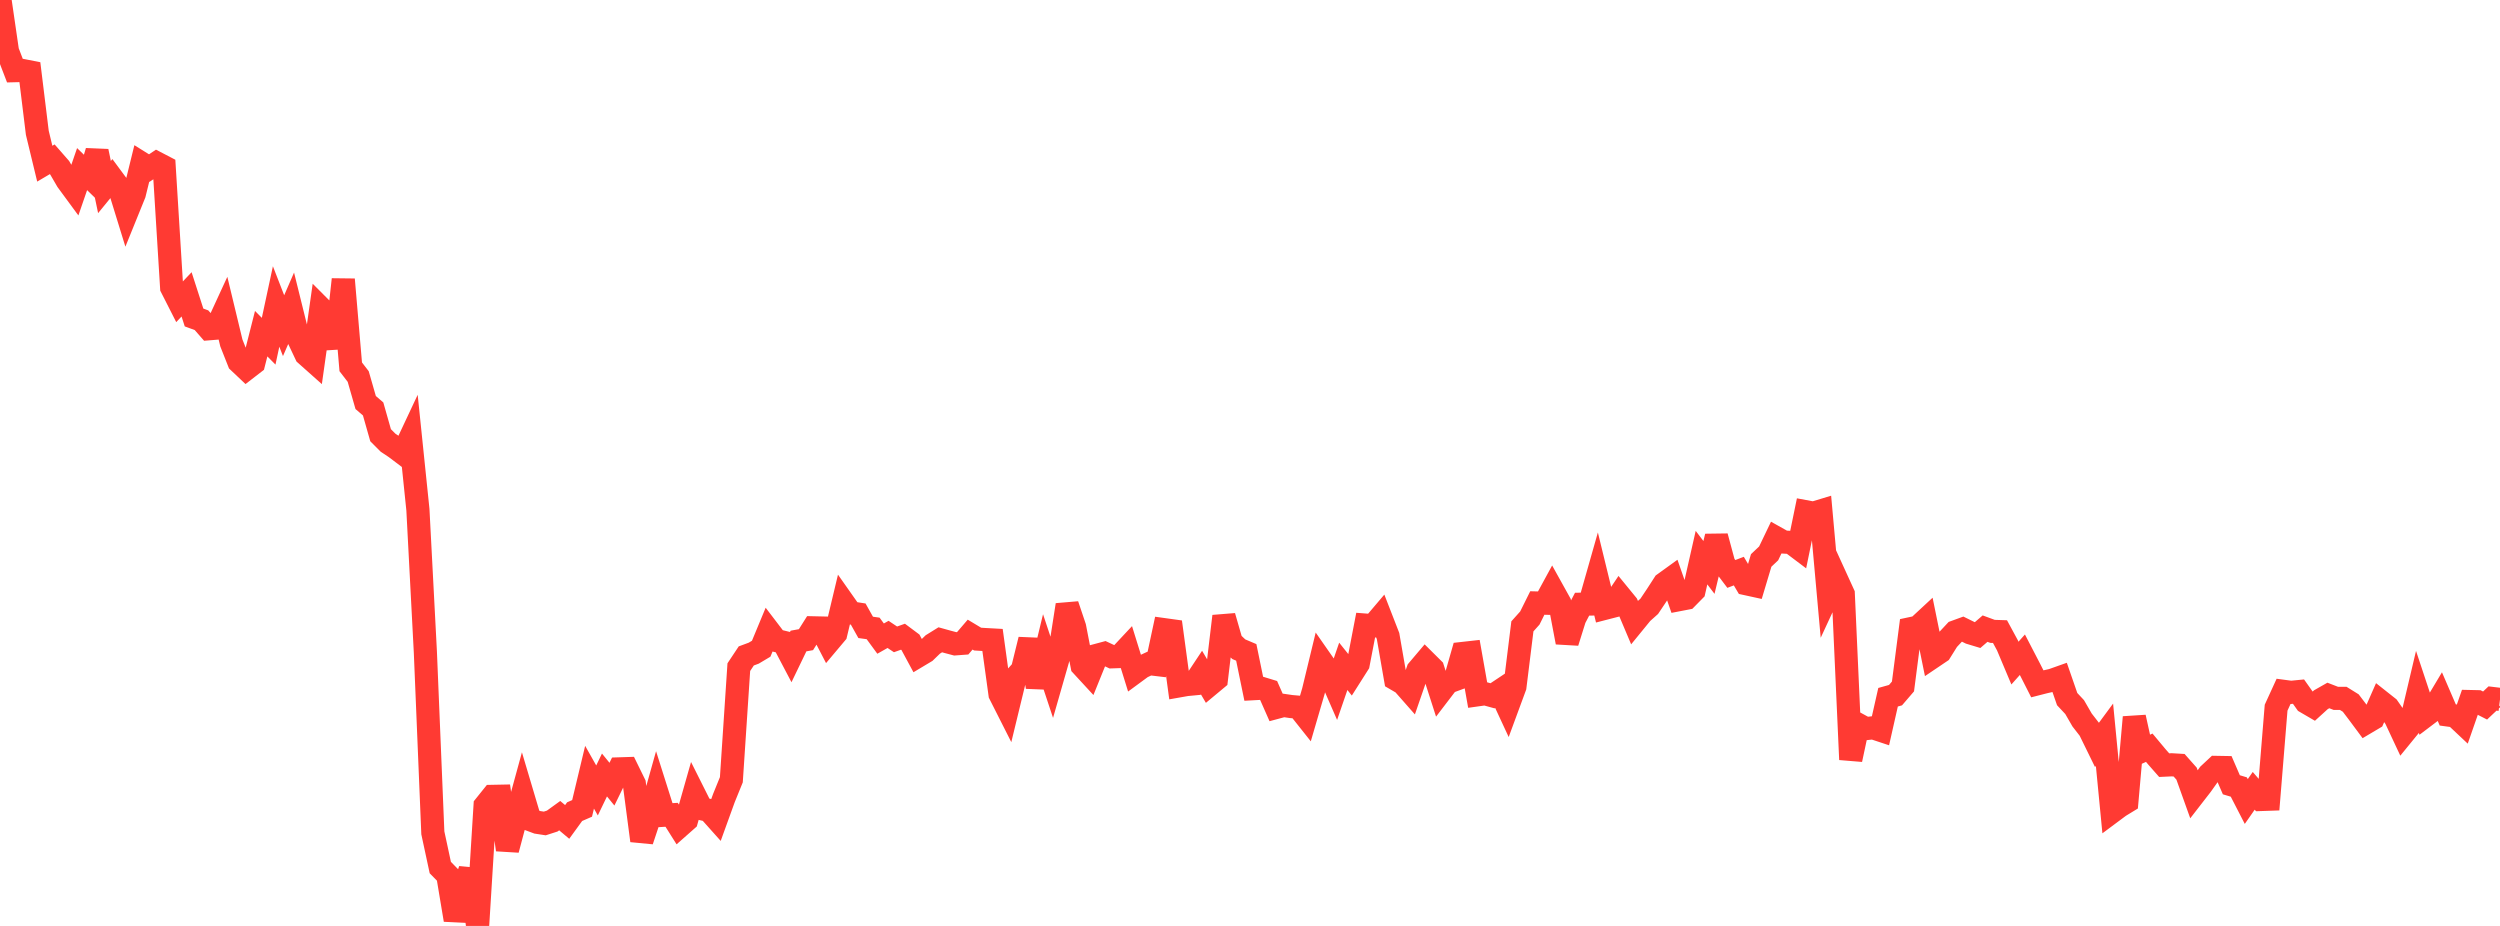 <?xml version="1.0" standalone="no"?>
<!DOCTYPE svg PUBLIC "-//W3C//DTD SVG 1.1//EN" "http://www.w3.org/Graphics/SVG/1.1/DTD/svg11.dtd">

<svg width="135" height="50" viewBox="0 0 135 50" preserveAspectRatio="none" 
  xmlns="http://www.w3.org/2000/svg"
  xmlns:xlink="http://www.w3.org/1999/xlink">


<polyline points="0.0, 0.0 0.403, 2.767 0.806, 3.816 1.209, 3.806 1.612, 3.885 2.015, 7.171 2.418, 8.839 2.821, 8.601 3.224, 9.061 3.627, 9.755 4.03, 10.303 4.433, 9.132 4.836, 9.524 5.239, 8.171 5.642, 10.101 6.045, 9.608 6.448, 10.153 6.851, 11.46 7.254, 10.466 7.657, 8.826 8.06, 9.077 8.463, 8.807 8.866, 9.017 9.269, 15.528 9.672, 16.321 10.075, 15.895 10.478, 17.144 10.881, 17.292 11.284, 17.753 11.687, 17.72 12.09, 16.845 12.493, 18.518 12.896, 19.537 13.299, 19.918 13.701, 19.607 14.104, 18.018 14.507, 18.426 14.91, 16.549 15.313, 17.587 15.716, 16.66 16.119, 18.288 16.522, 19.141 16.925, 19.5 17.328, 16.65 17.731, 17.053 18.134, 18.784 18.537, 15.091 18.94, 19.809 19.343, 20.332 19.746, 21.736 20.149, 22.083 20.552, 23.502 20.955, 23.906 21.358, 24.175 21.761, 24.479 22.164, 23.621 22.567, 27.524 22.97, 35.219 23.373, 44.973 23.776, 46.848 24.179, 47.26 24.582, 49.674 24.985, 48.172 25.388, 46.964 25.791, 50.0 26.194, 43.506 26.597, 43.004 27.0, 42.996 27.403, 45.886 27.806, 44.372 28.209, 42.9 28.612, 44.255 29.015, 44.405 29.418, 44.467 29.821, 44.337 30.224, 44.045 30.627, 44.384 31.03, 43.829 31.433, 43.653 31.836, 41.969 32.239, 42.684 32.642, 41.849 33.045, 42.345 33.448, 41.519 33.851, 41.506 34.254, 42.328 34.657, 45.395 35.06, 44.186 35.463, 42.75 35.866, 44.023 36.269, 43.999 36.672, 44.639 37.075, 44.283 37.478, 42.865 37.881, 43.669 38.284, 43.761 38.687, 44.212 39.09, 43.098 39.493, 42.106 39.896, 36.026 40.299, 35.42 40.701, 35.271 41.104, 35.031 41.507, 34.059 41.91, 34.587 42.313, 34.685 42.716, 35.451 43.119, 34.615 43.522, 34.542 43.925, 33.903 44.328, 33.912 44.731, 34.689 45.134, 34.21 45.537, 32.524 45.94, 33.097 46.343, 33.159 46.746, 33.878 47.149, 33.935 47.552, 34.485 47.955, 34.257 48.358, 34.526 48.761, 34.382 49.164, 34.683 49.567, 35.43 49.97, 35.189 50.373, 34.799 50.776, 34.549 51.179, 34.661 51.582, 34.768 51.985, 34.738 52.388, 34.269 52.791, 34.511 53.194, 34.536 53.597, 34.558 54.0, 37.483 54.403, 38.28 54.806, 36.621 55.209, 36.173 55.612, 34.539 56.015, 37.101 56.418, 35.436 56.821, 36.651 57.224, 35.246 57.627, 32.666 58.03, 33.865 58.433, 35.946 58.836, 36.383 59.239, 35.387 59.642, 35.279 60.045, 35.468 60.448, 35.454 60.851, 35.023 61.254, 36.32 61.657, 36.024 62.06, 35.836 62.463, 35.884 62.866, 34.002 63.269, 34.058 63.672, 37.036 64.075, 36.965 64.478, 36.927 64.881, 36.319 65.284, 37.003 65.687, 36.668 66.09, 33.278 66.493, 34.676 66.896, 35.058 67.299, 35.229 67.701, 37.188 68.104, 37.166 68.507, 37.289 68.91, 38.202 69.313, 38.094 69.716, 38.153 70.119, 38.189 70.522, 38.697 70.925, 37.318 71.328, 35.653 71.731, 36.231 72.134, 37.155 72.537, 35.982 72.94, 36.486 73.343, 35.851 73.746, 33.756 74.149, 33.787 74.552, 33.312 74.955, 34.348 75.358, 36.666 75.761, 36.901 76.164, 37.359 76.567, 36.192 76.97, 35.716 77.373, 36.116 77.776, 37.37 78.179, 36.843 78.582, 36.695 78.985, 35.287 79.388, 35.242 79.791, 37.519 80.194, 37.462 80.597, 37.573 81.0, 37.304 81.403, 38.173 81.806, 37.08 82.209, 33.823 82.612, 33.373 83.015, 32.562 83.418, 32.572 83.821, 31.832 84.224, 32.557 84.627, 34.684 85.03, 33.397 85.433, 32.627 85.836, 32.619 86.239, 31.201 86.642, 32.853 87.045, 32.749 87.448, 32.149 87.851, 32.642 88.254, 33.595 88.657, 33.101 89.06, 32.741 89.463, 32.139 89.866, 31.515 90.269, 31.224 90.672, 32.379 91.075, 32.301 91.478, 31.891 91.881, 30.112 92.284, 30.642 92.687, 28.967 93.09, 30.46 93.493, 30.993 93.896, 30.839 94.299, 31.521 94.701, 31.609 95.104, 30.264 95.507, 29.883 95.91, 29.043 96.313, 29.269 96.716, 29.292 97.119, 29.596 97.522, 27.636 97.925, 27.711 98.328, 27.589 98.731, 32.062 99.134, 31.192 99.537, 32.074 99.94, 41.015 100.343, 39.126 100.746, 39.346 101.149, 39.301 101.552, 39.435 101.955, 37.651 102.358, 37.538 102.761, 37.069 103.164, 33.951 103.567, 33.865 103.97, 33.491 104.373, 35.469 104.776, 35.197 105.179, 34.552 105.582, 34.12 105.985, 33.973 106.388, 34.172 106.791, 34.294 107.194, 33.946 107.597, 34.094 108.0, 34.107 108.403, 34.851 108.806, 35.807 109.209, 35.355 109.612, 36.132 110.015, 36.926 110.418, 36.823 110.821, 36.732 111.224, 36.589 111.627, 37.752 112.03, 38.182 112.433, 38.879 112.836, 39.398 113.239, 40.221 113.642, 39.675 114.045, 43.836 114.448, 43.536 114.851, 43.29 115.254, 38.731 115.657, 40.559 116.06, 40.377 116.463, 40.86 116.866, 41.318 117.269, 41.299 117.672, 41.323 118.075, 41.778 118.478, 42.904 118.881, 42.384 119.284, 41.816 119.687, 41.44 120.09, 41.447 120.493, 42.378 120.896, 42.499 121.299, 43.282 121.701, 42.704 122.104, 43.172 122.507, 43.158 122.91, 38.215 123.313, 37.333 123.716, 37.387 124.119, 37.347 124.522, 37.916 124.925, 38.151 125.328, 37.784 125.731, 37.555 126.134, 37.711 126.537, 37.713 126.94, 37.964 127.343, 38.494 127.746, 39.037 128.149, 38.798 128.552, 37.882 128.955, 38.201 129.358, 38.78 129.761, 39.641 130.164, 39.147 130.567, 37.439 130.97, 38.653 131.373, 38.348 131.776, 37.673 132.179, 38.608 132.582, 38.663 132.985, 39.042 133.388, 37.884 133.791, 37.893 134.194, 38.099 134.597, 37.719 135.0, 37.768" fill="none" stroke="#ff3a33" stroke-width="1.25"/>

</svg>